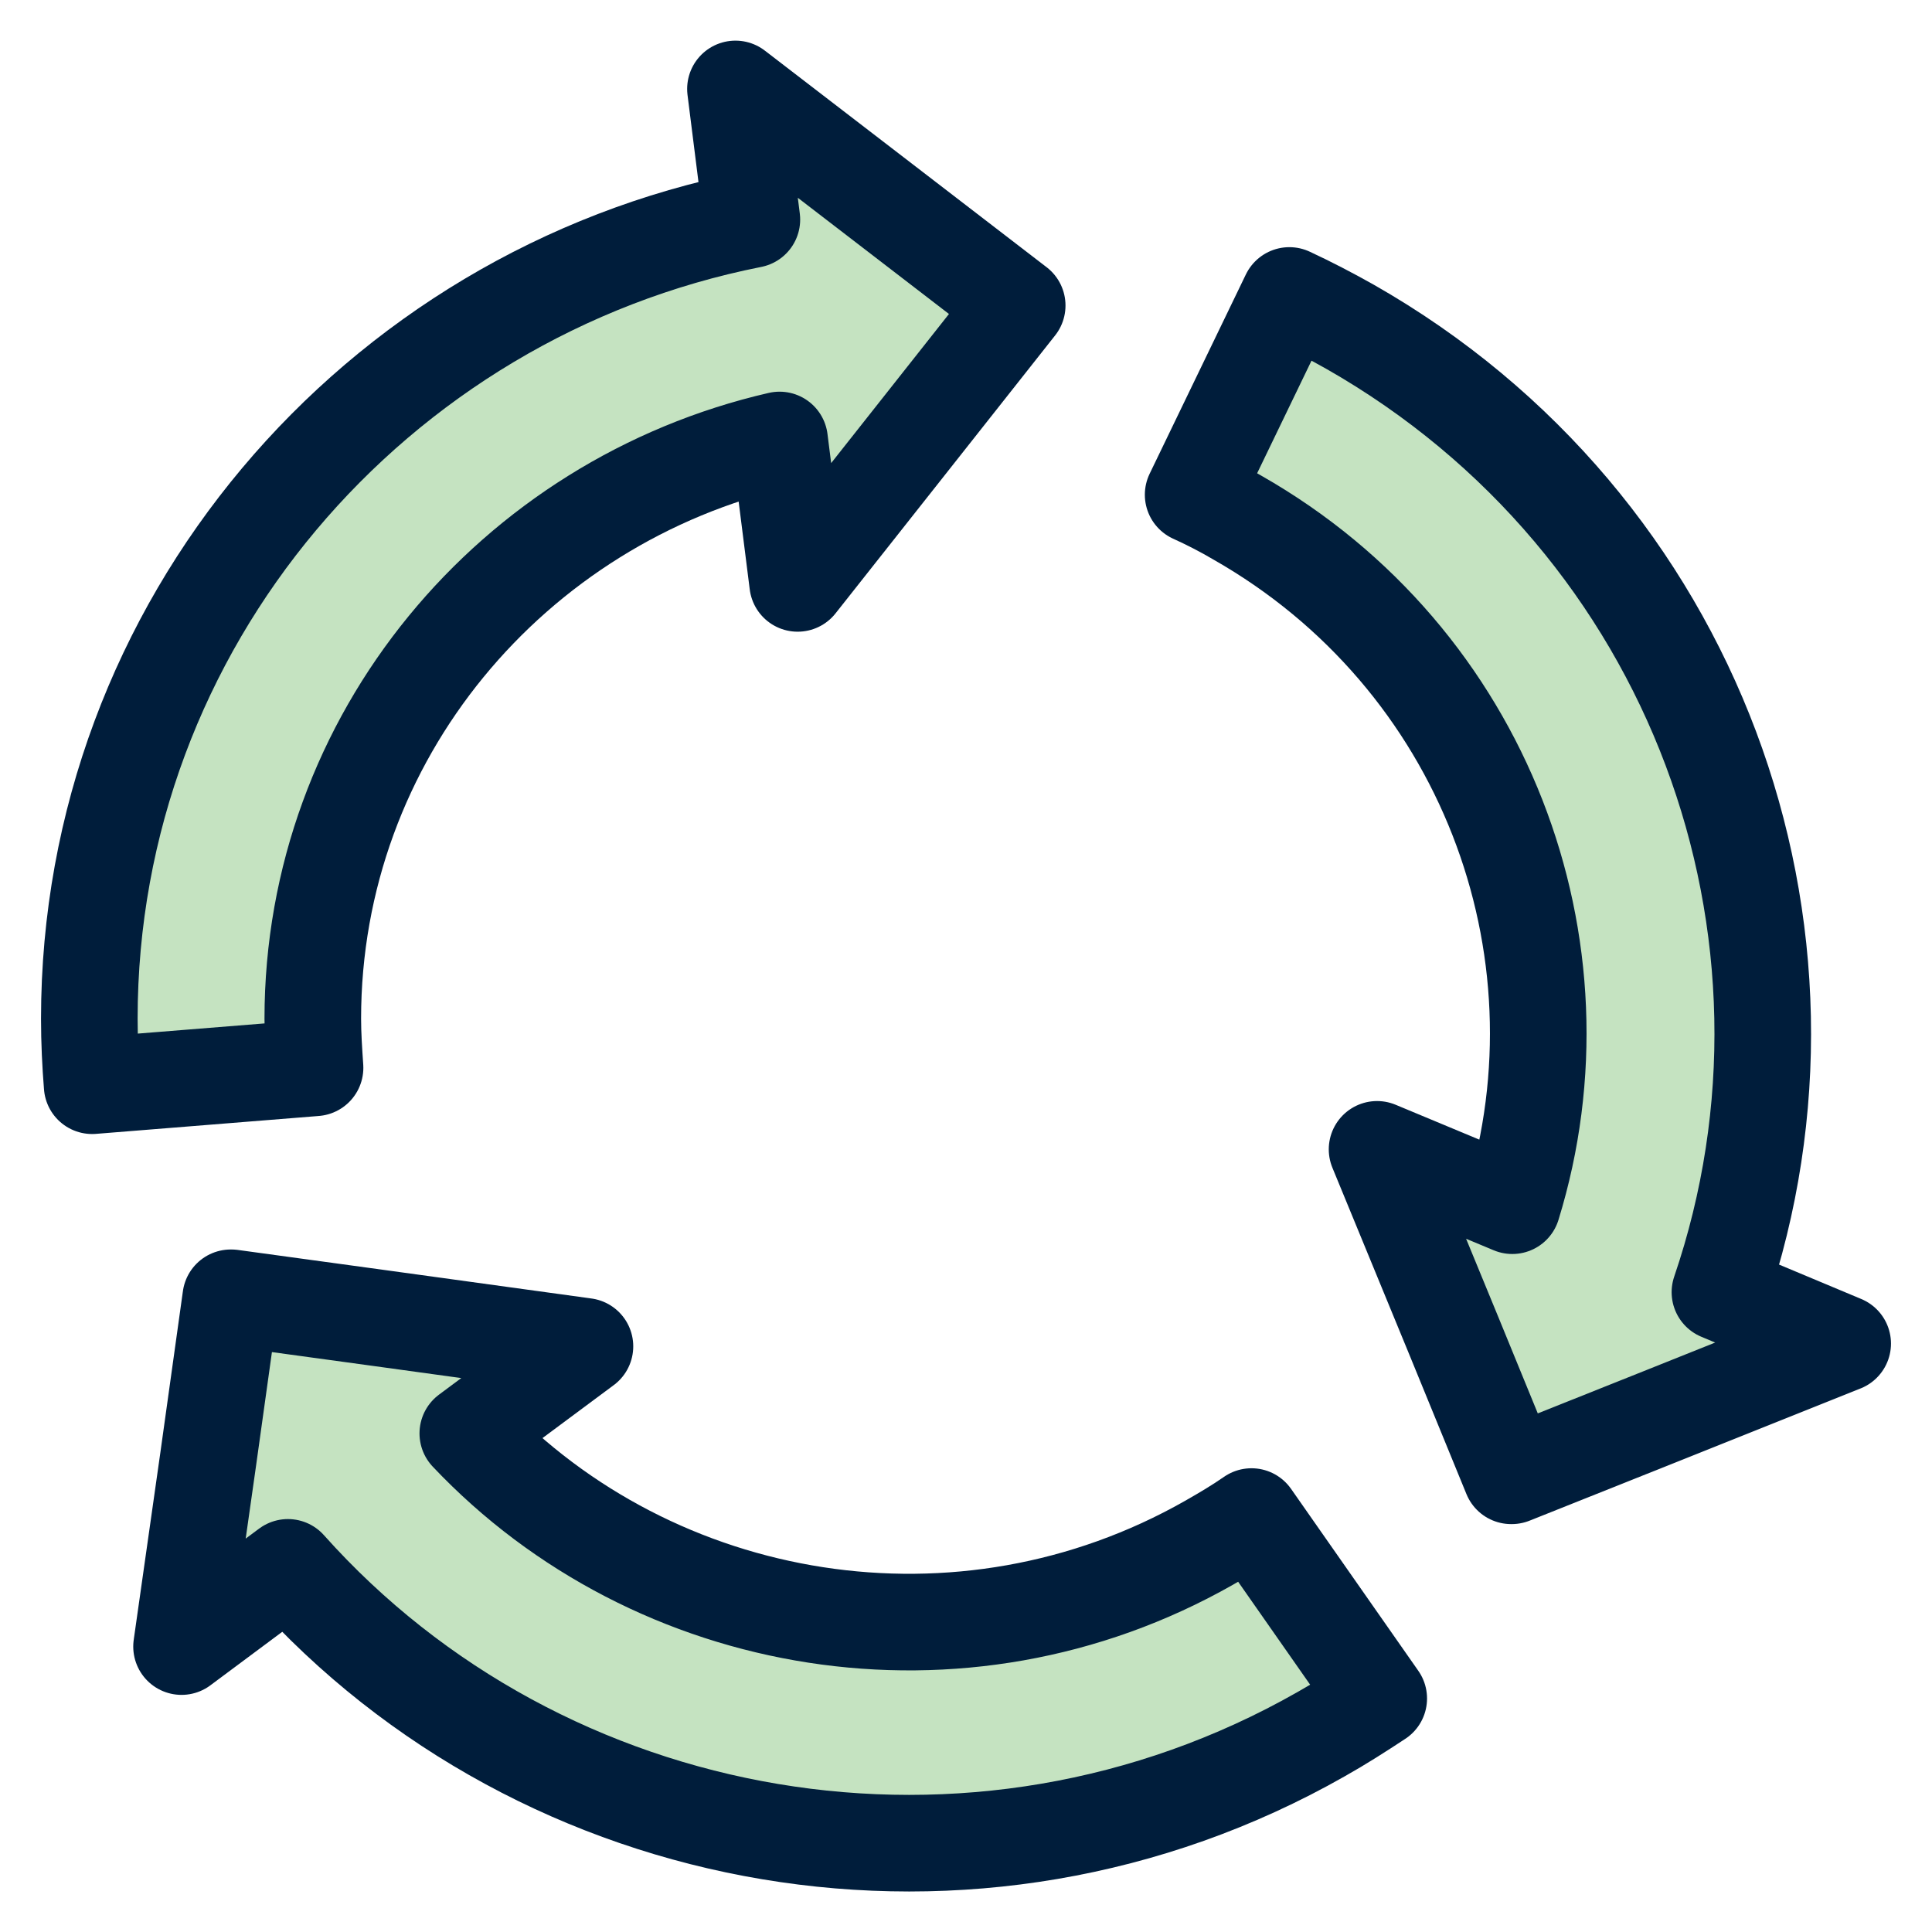 <svg width="30" height="30" viewBox="0 0 30 30" fill="none" xmlns="http://www.w3.org/2000/svg">
<g clip-path="url(#clip0_243_20653)">
<path d="M15.795 4.744L13.766 3.184L11.42 1.381L11.675 3.409C5.815 4.57 1.387 9.692 1.387 15.819C1.387 16.174 1.404 16.521 1.431 16.859L4.892 16.581C4.875 16.33 4.857 16.07 4.857 15.819C4.857 11.443 7.958 7.785 12.105 6.832L12.386 9.059L14.337 6.59L15.795 4.744Z" fill="#C5E3C1" stroke="#001D3B" stroke-width="1.5" stroke-linecap="round" stroke-linejoin="round"/>
<path d="M23.474 22.916L25.863 21.963L28.613 20.863L26.707 20.065C28.613 14.476 26.338 8.132 20.961 5.073C20.654 4.9 20.337 4.735 20.021 4.588L18.527 7.682C18.756 7.786 18.993 7.907 19.213 8.037C23.052 10.221 24.721 14.71 23.483 18.722L21.383 17.847L22.578 20.75L23.465 22.916H23.474Z" fill="#C5E3C1" stroke="#001D3B" stroke-width="1.5" stroke-linecap="round" stroke-linejoin="round"/>
<path d="M3.583 20.152L3.232 22.665L2.819 25.568L4.471 24.338C8.424 28.766 15.136 29.988 20.513 26.929C20.821 26.756 21.119 26.565 21.409 26.374L19.433 23.549C19.222 23.696 19.002 23.826 18.774 23.956C14.934 26.14 10.164 25.326 7.264 22.258L9.083 20.906L5.938 20.473L3.592 20.152H3.583Z" fill="#C5E3C1" stroke="#001D3B" stroke-width="1.5" stroke-linecap="round" stroke-linejoin="round"/>
</g>
<defs>
<clipPath id="clip0_243_20653">
<rect width="30" height="30" fill="white"/>
</clipPath>
</defs>
</svg>
